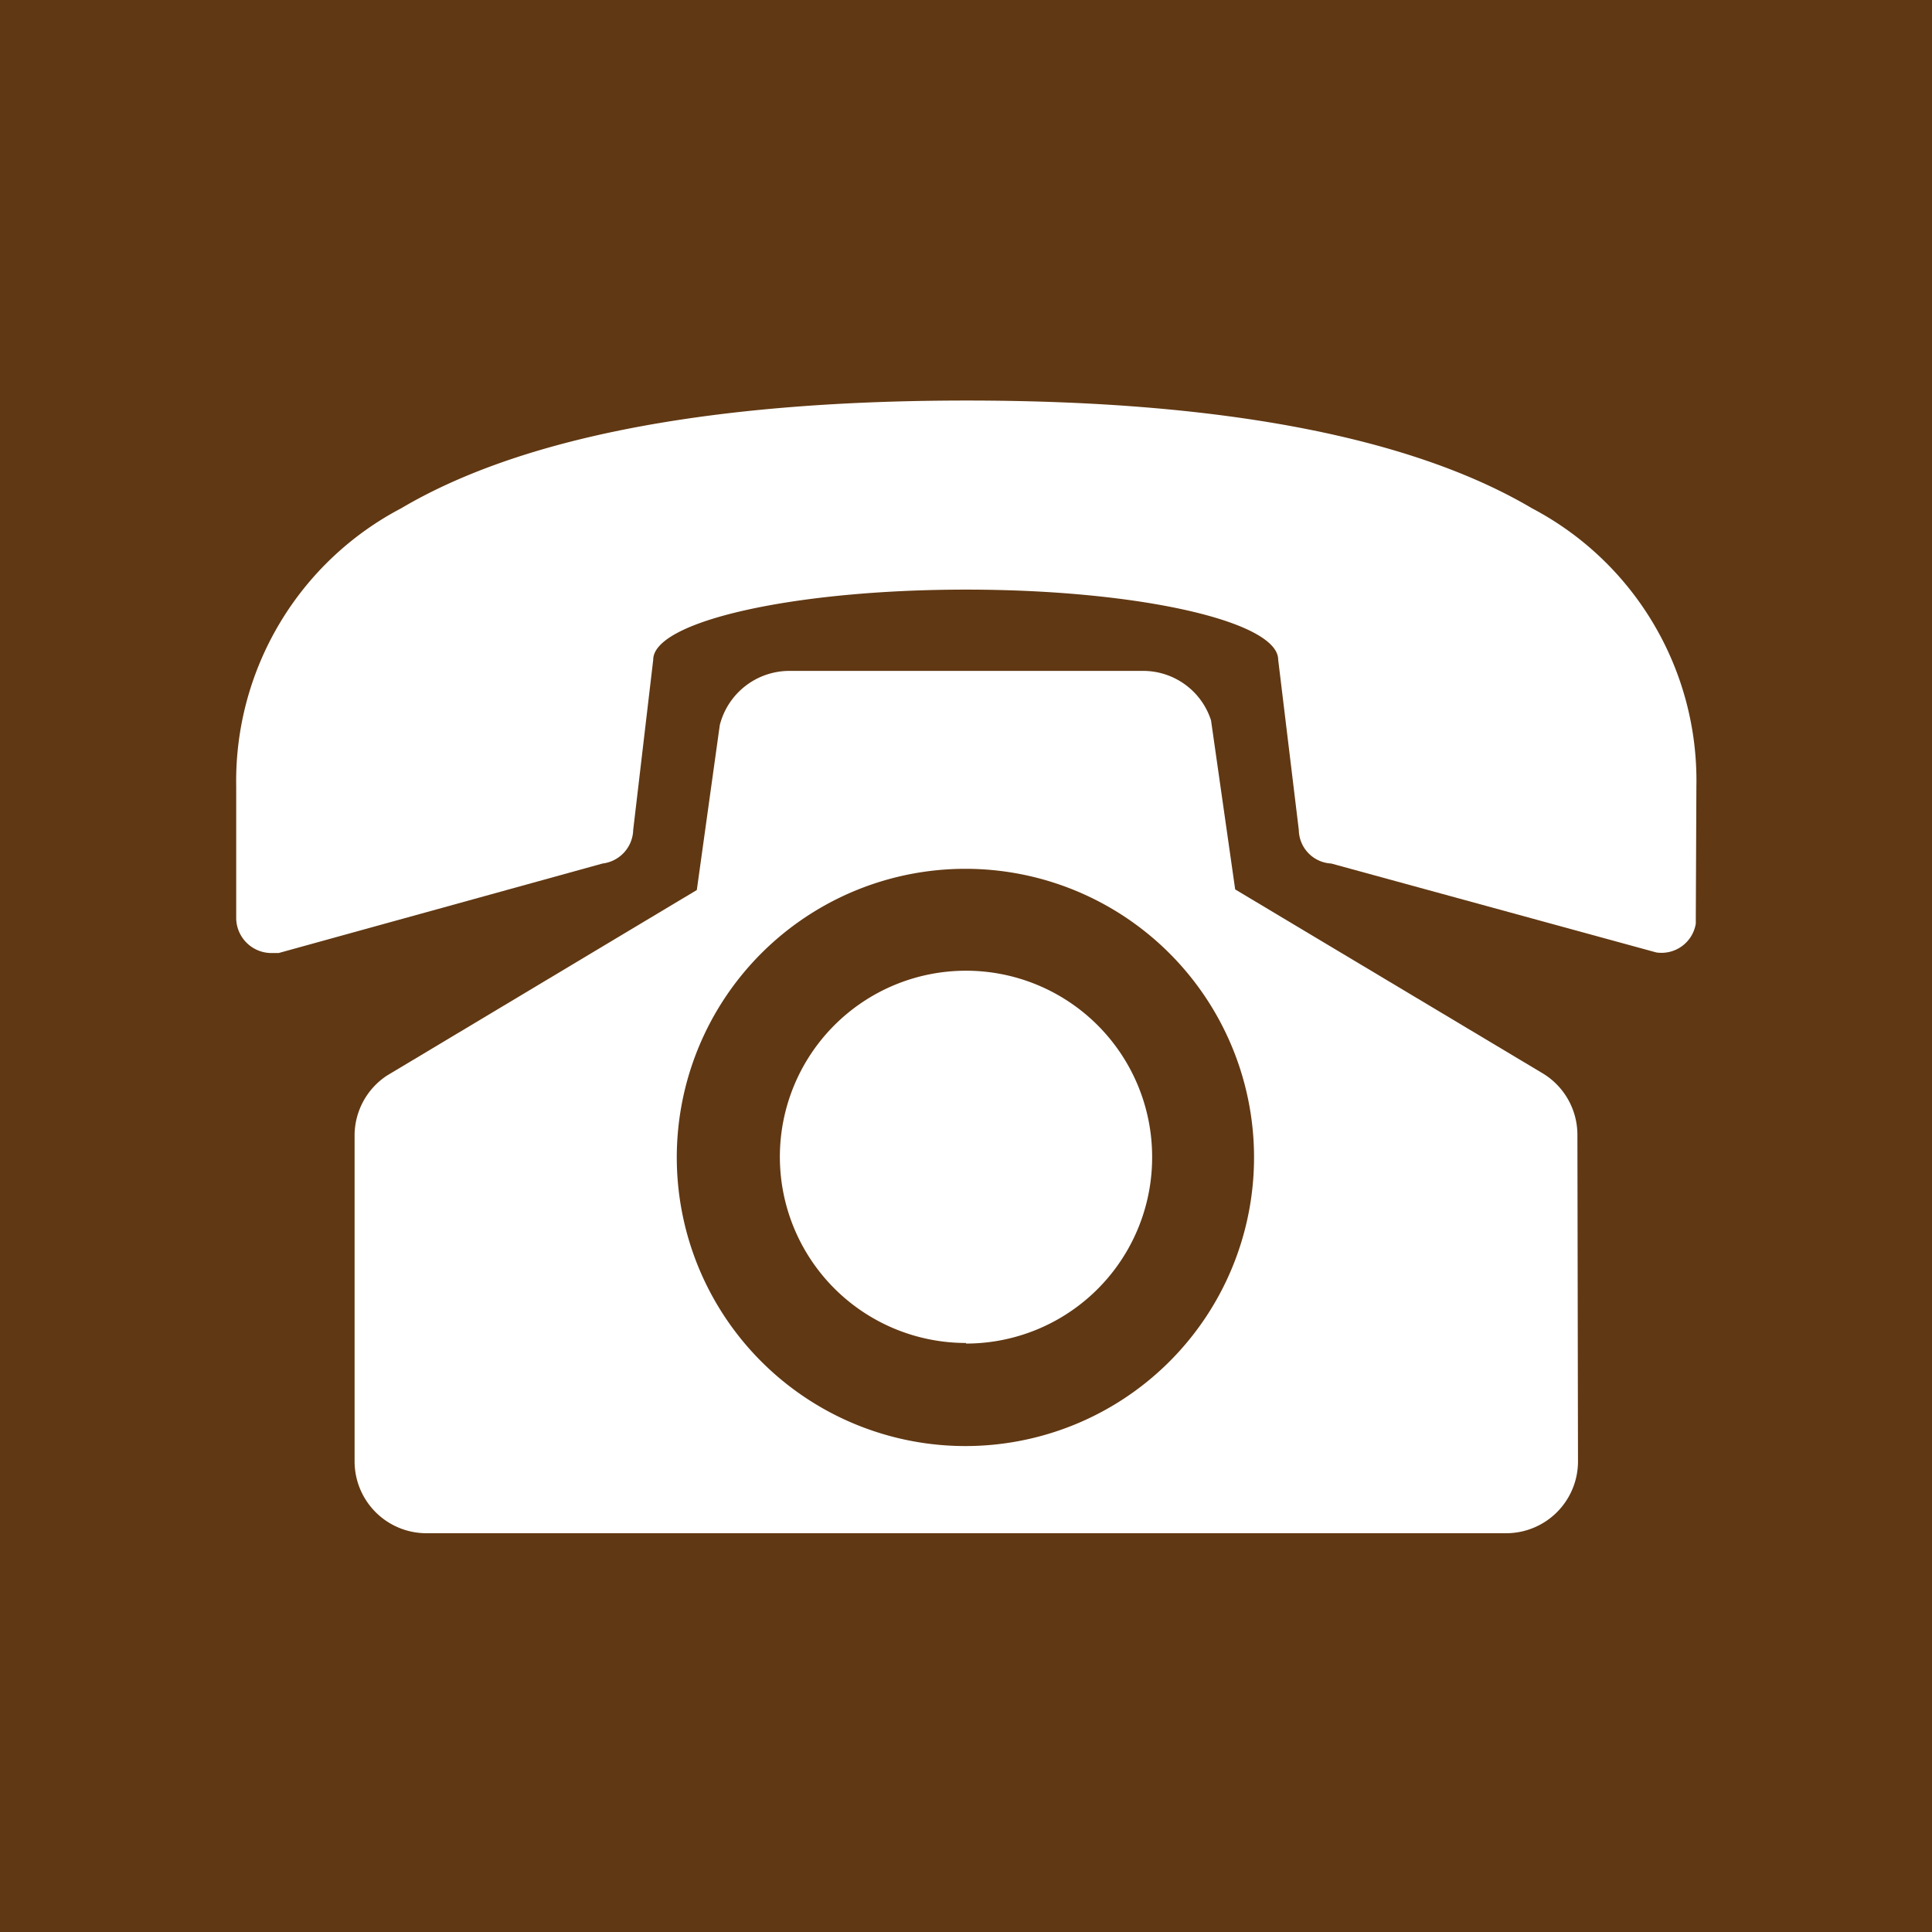 <svg id="圖層_1" data-name="圖層 1" xmlns="http://www.w3.org/2000/svg" viewBox="0 0 32.8 32.8">
  <title>未命名-2</title>
  <g>
    <path d="M375.48,666.57a4.9,4.9,0,1,0,4.89,4.9A4.9,4.9,0,0,0,375.48,666.57Zm0,8.05a3.16,3.16,0,1,1,3.16-3.16A3.16,3.16,0,0,1,375.48,674.63Z" transform="translate(-359.08 -651.82)" style="fill: #603813"/>
    <path d="M359.08,651.82v32.8h32.8v-32.8Zm26.79,24.81a1.22,1.22,0,0,1-1.22,1.22H366.32a1.22,1.22,0,0,1-1.22-1.22v-5.55a1.22,1.22,0,0,1,.55-1l5.26-3.15.39-2.8a1.22,1.22,0,0,1,1.18-.92h6a1.21,1.21,0,0,1,1.16.84l.41,2.87,5.2,3.11a1.22,1.22,0,0,1,.61,1.05Zm2-9.22v.09a.59.59,0,0,1-.67.49l-5.52-1.51a.58.58,0,0,1-.55-.57l-.35-2.89c0-.65-2.37-1.19-5.3-1.19s-5.31.54-5.31,1.19l-.34,2.89a.59.59,0,0,1-.52.57L363.81,668h-.13a.6.6,0,0,1-.59-.58v-2.25a5.23,5.23,0,0,1,2.8-4.72c1.91-1.13,5-1.83,9.6-1.83s7.69.7,9.6,1.83a5.22,5.22,0,0,1,2.79,4.72Z" transform="translate(-359.08 -651.82)" style="fill: #603813"/>
  </g>
</svg>
